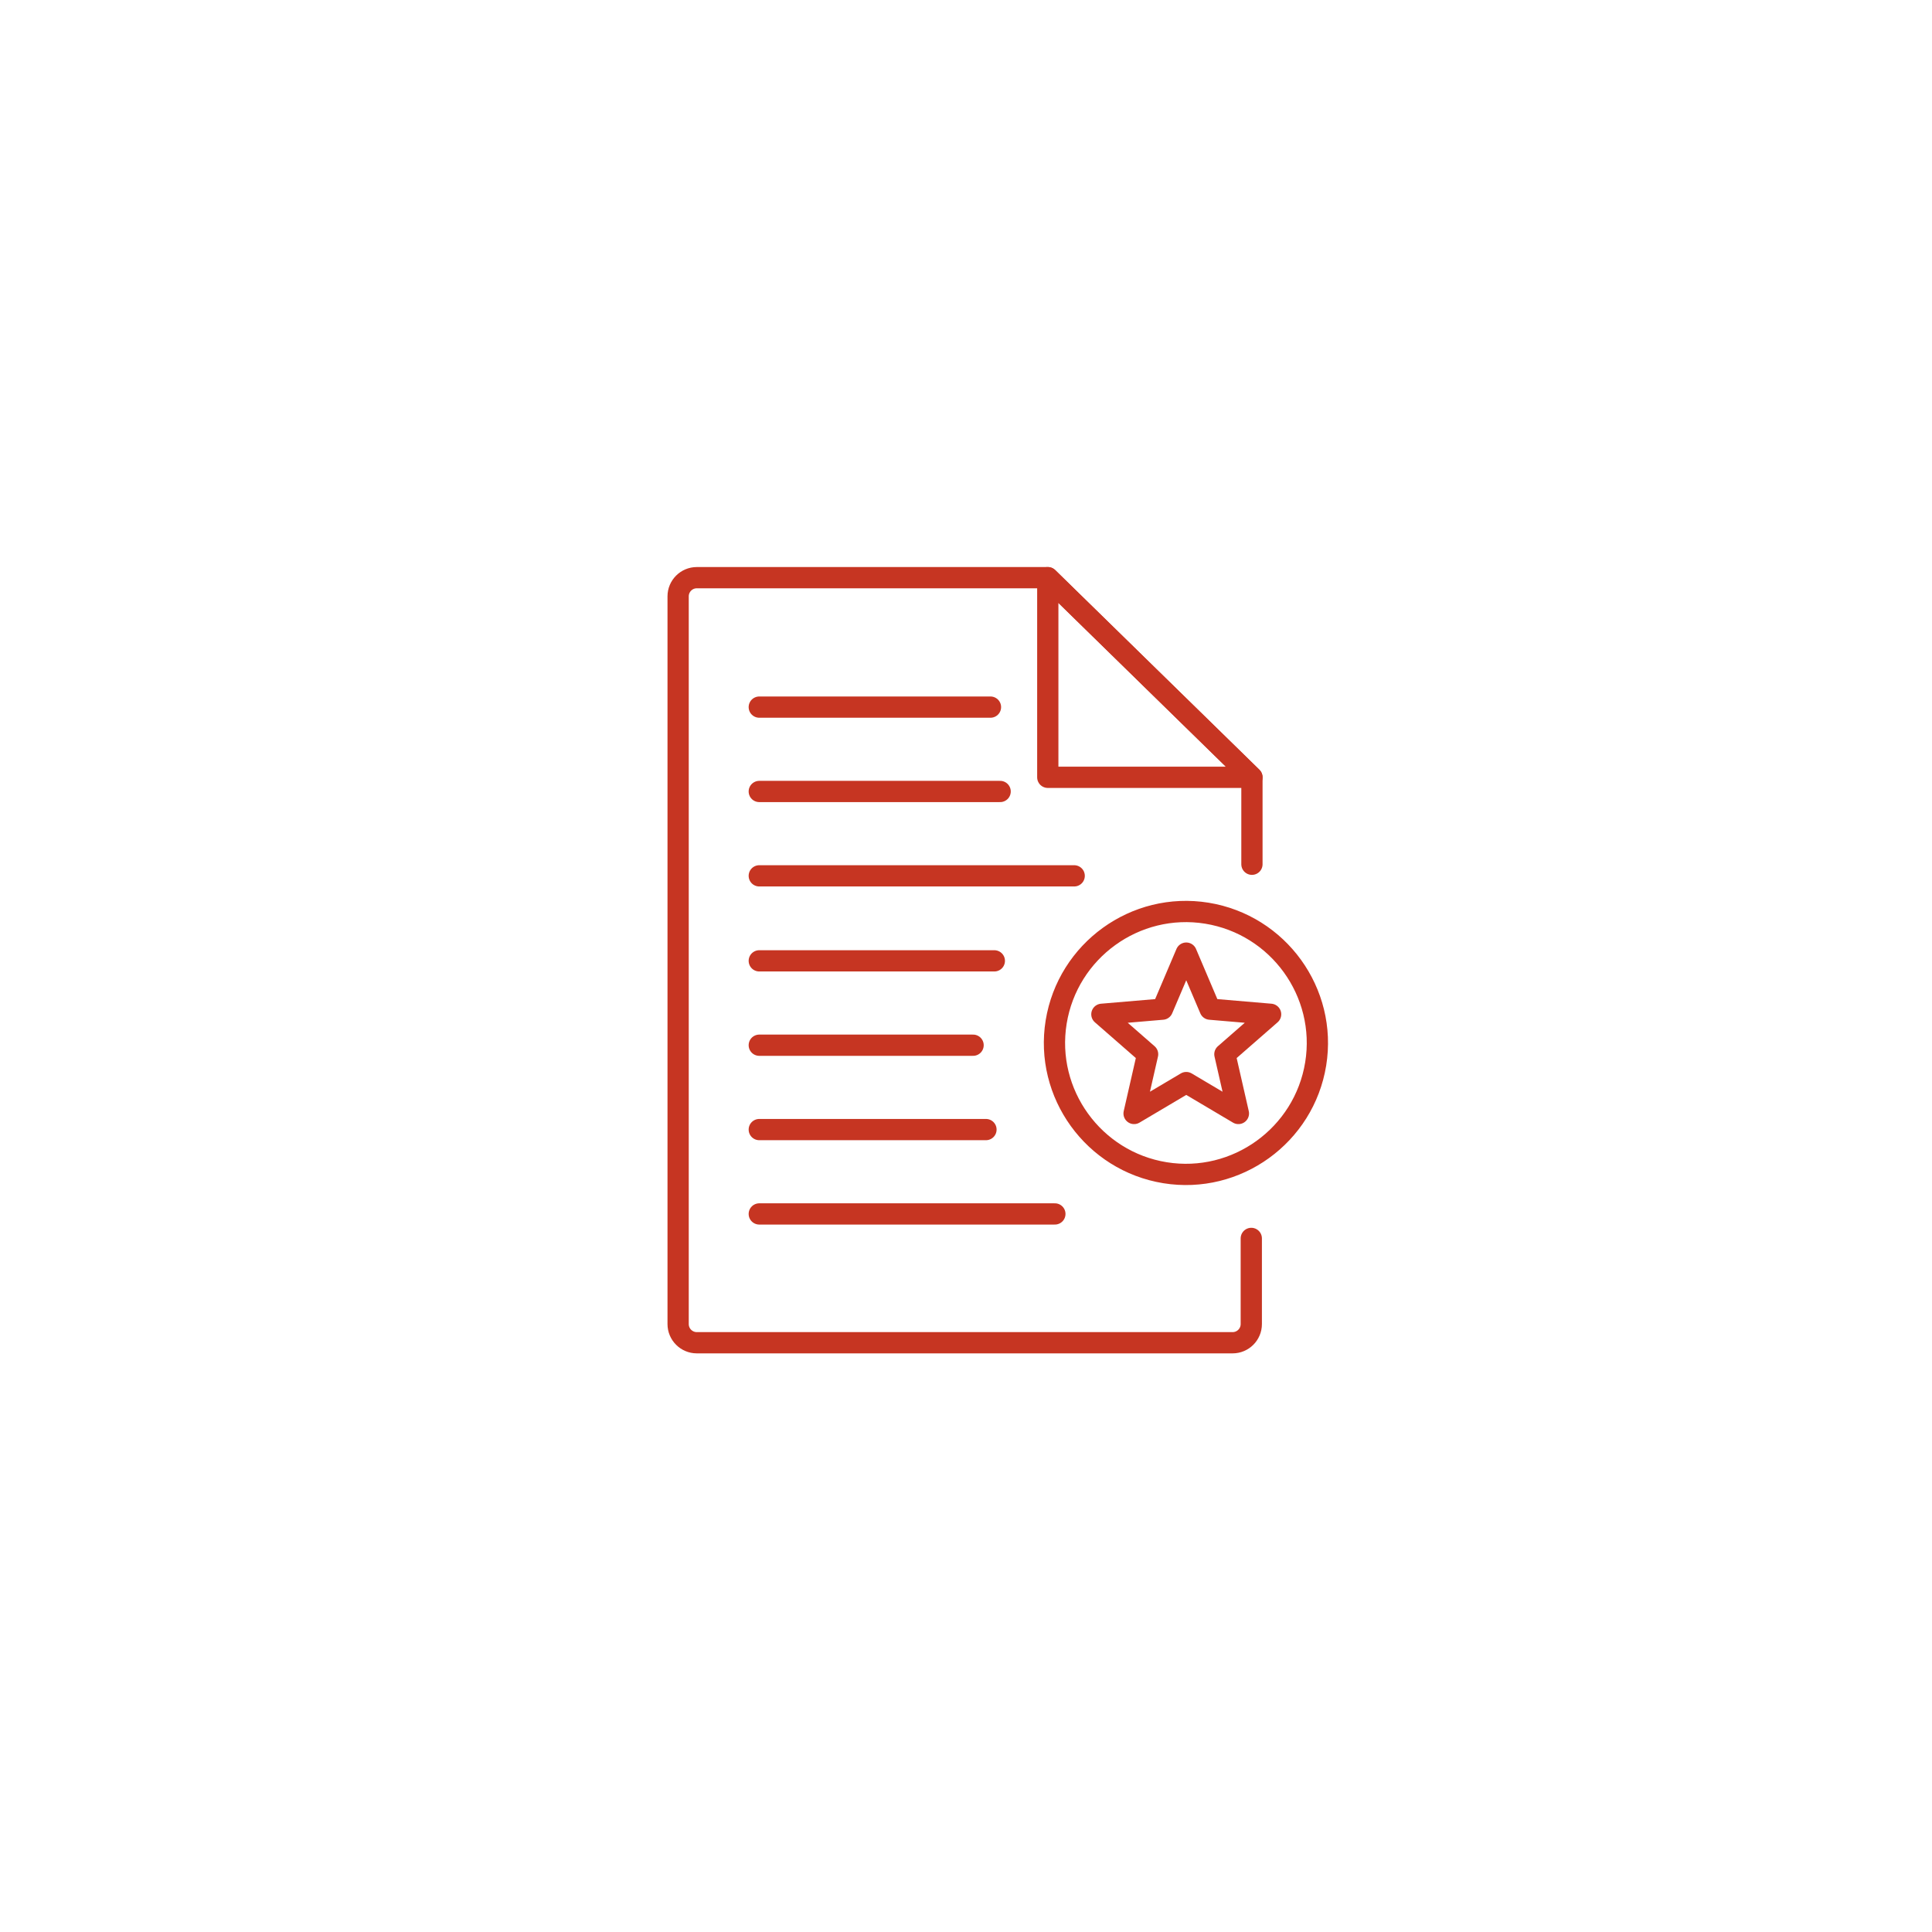 <?xml version="1.0" encoding="UTF-8"?><svg id="a" xmlns="http://www.w3.org/2000/svg" viewBox="0 0 30 30"><defs><style>.b{stroke-miterlimit:10;}.b,.c{fill:none;stroke:#c63522;stroke-width:.33px;}.c{stroke-linecap:round;stroke-linejoin:round;}</style></defs><path class="c" d="M16.27,12.07v-3.1l3.17,3.1h-3.17Z"/><path class="c" d="M19.44,13.42v-1.35l-3.17-3.1h-5.45c-.16,0-.29,.13-.29,.29v11.3c0,.16,.13,.29,.29,.29h8.32c.16,0,.29-.13,.29-.29v-1.33"/><path class="c" d="M16.38,18.85h-4.59"/><path class="c" d="M15.31,17.54h-3.52"/><path class="c" d="M15.11,16.23h-3.32"/><path class="c" d="M15.44,14.92h-3.65"/><path class="c" d="M16.68,13.6h-4.89"/><path class="c" d="M15.53,12.29h-3.74"/><path class="c" d="M15.38,10.98h-3.59"/><path class="b" d="M20.43,16.52c.18-1.11-.58-2.16-1.69-2.34-1.11-.18-2.16,.58-2.34,1.69-.18,1.11,.58,2.16,1.69,2.34,1.11,.18,2.16-.58,2.34-1.69Z"/><path class="c" d="M18.42,14.8l.37,.87,.94,.08-.71,.62,.21,.92-.81-.48-.81,.48,.21-.92-.71-.62,.94-.08,.37-.87Z"/></svg>